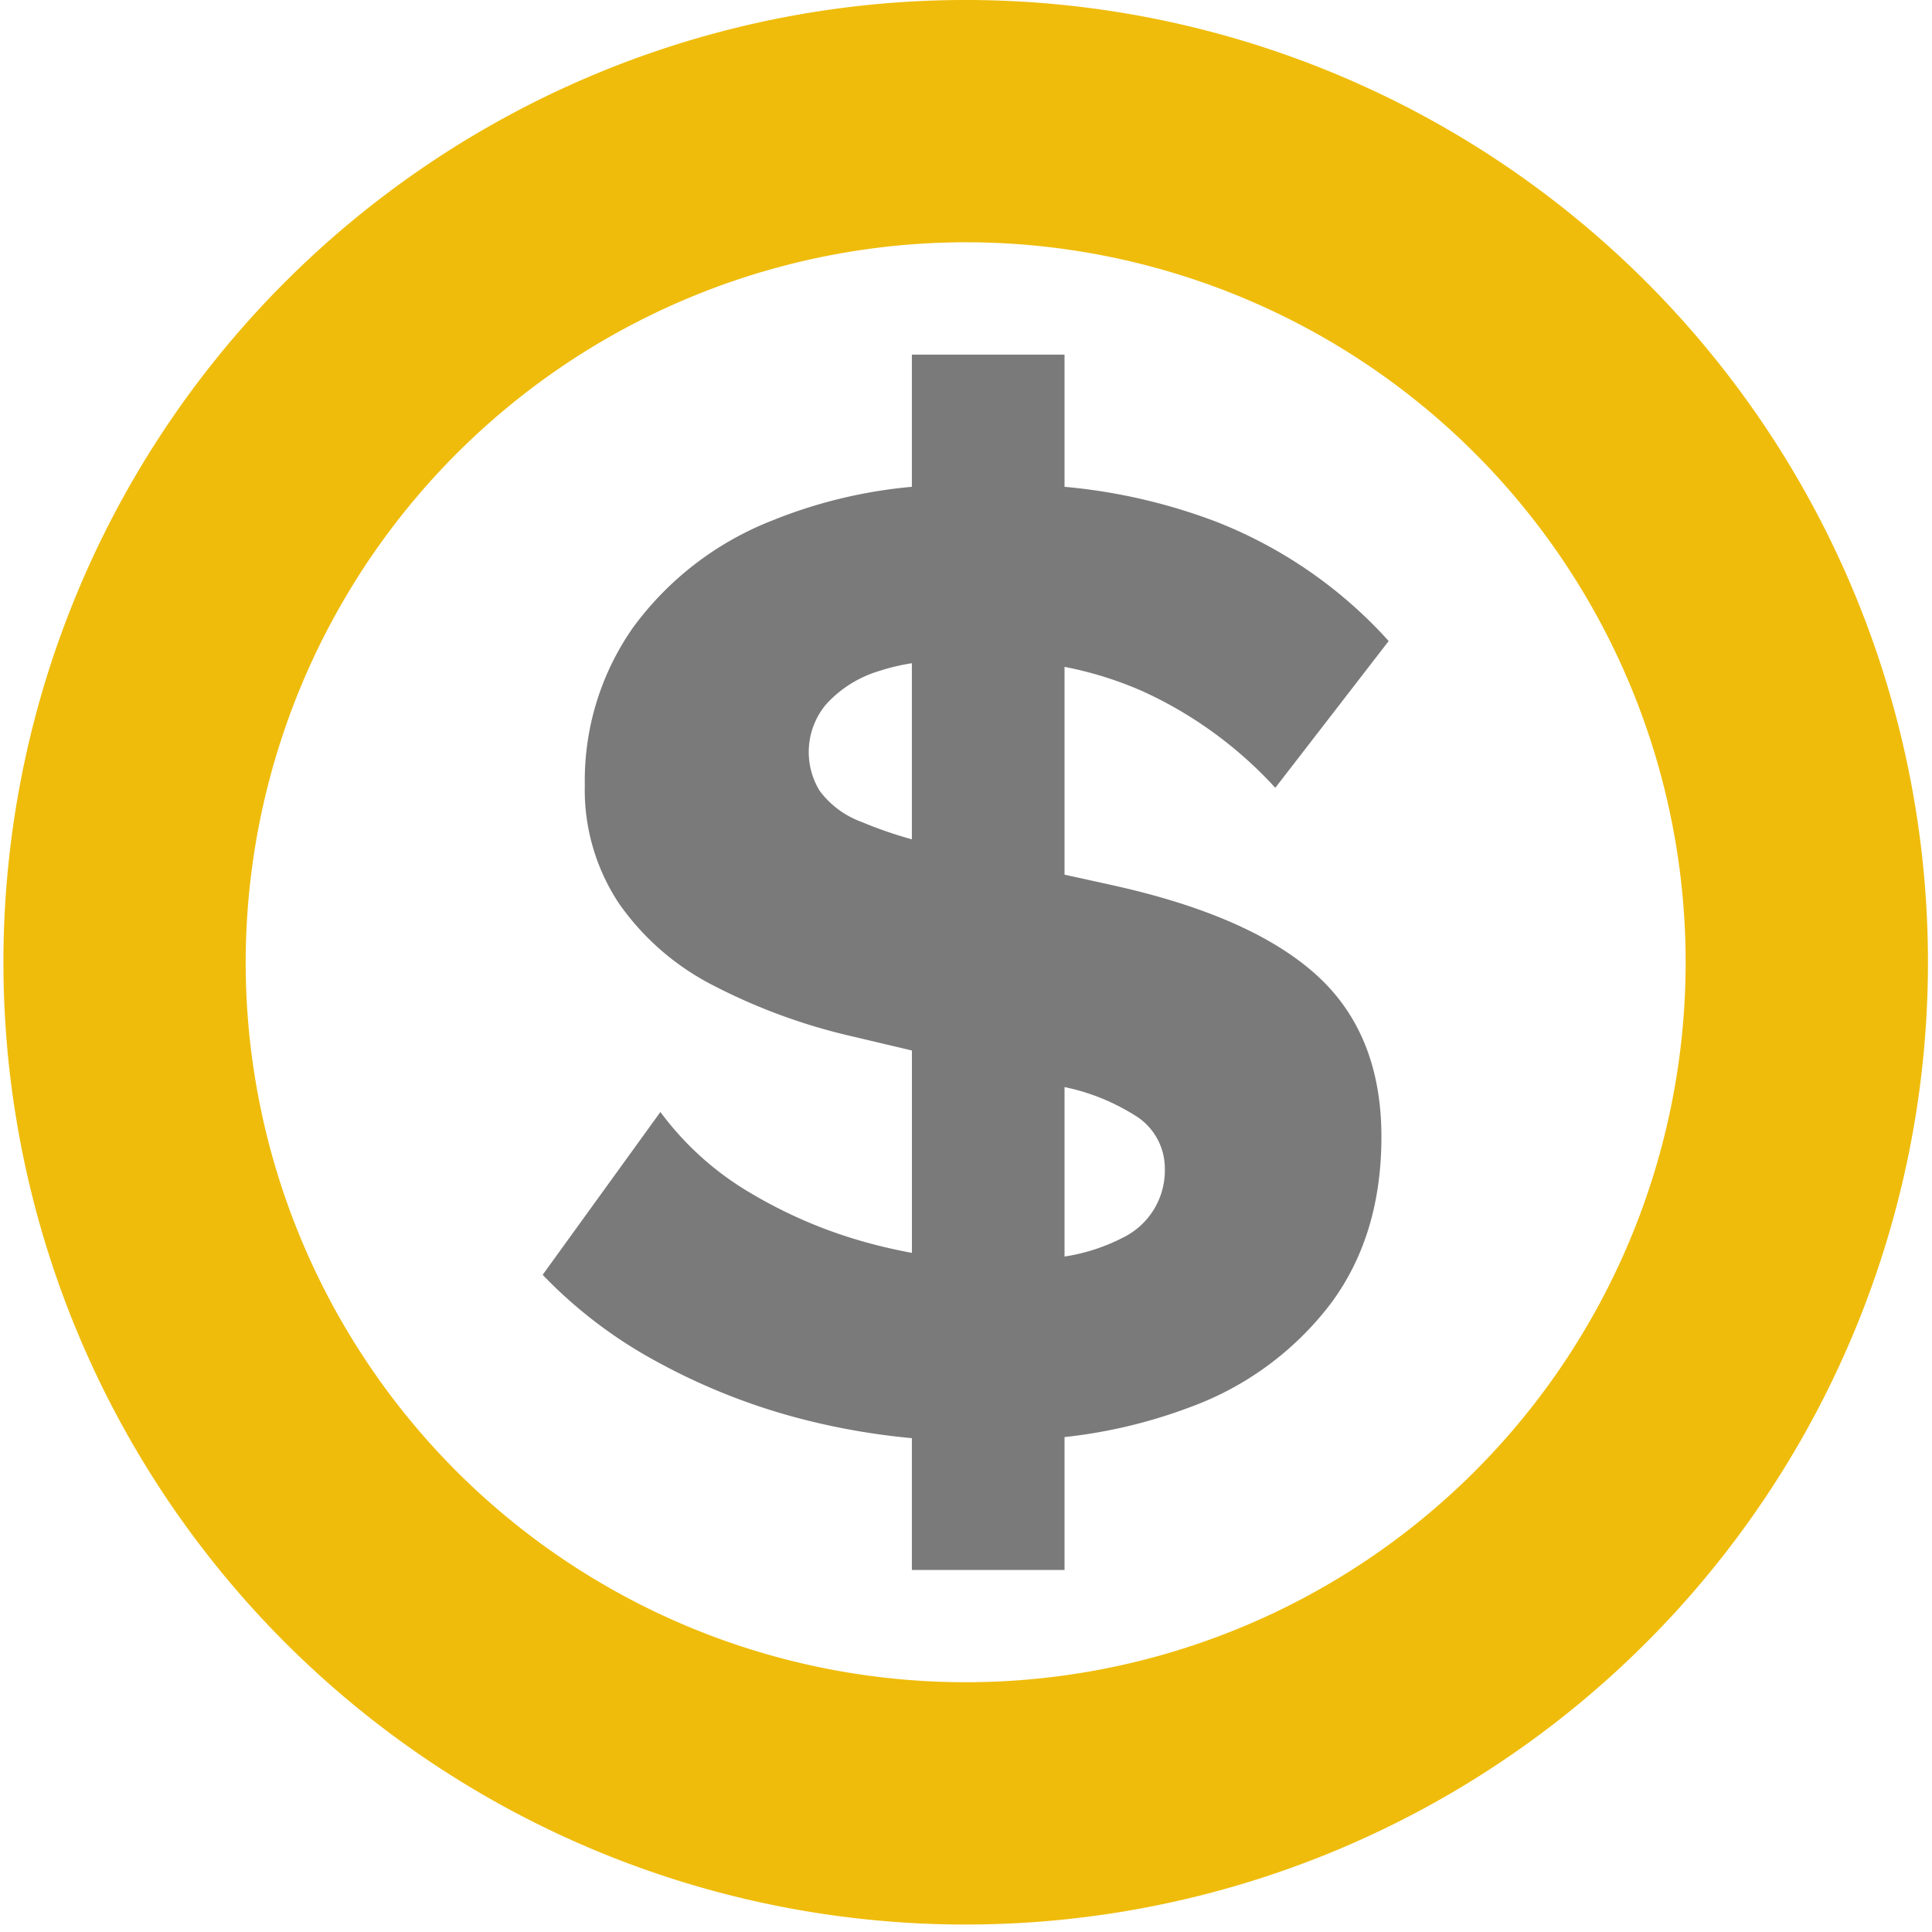<svg xmlns="http://www.w3.org/2000/svg" xmlns:xlink="http://www.w3.org/1999/xlink" width="188" height="188" viewBox="0 0 188 188"><defs><clipPath id="a"><rect width="188" height="188" transform="translate(-0.331)" fill="#efbc0b"></rect></clipPath></defs><g transform="translate(0.331)"><g transform="translate(0 0)" clip-path="url(#a)"><path d="M93.638,23.576A70.06,70.06,0,1,1,23.576,93.638,70.141,70.141,0,0,1,93.638,23.576M93.638,0a93.637,93.637,0,1,0,93.638,93.638A93.638,93.638,0,0,0,93.638,0" transform="translate(0 -0.001)" fill="#efbc0b"></path><path d="M77.708,66.267,73.04,65.241V45.022a35.425,35.425,0,0,1,7.57,2.36,39.847,39.847,0,0,1,12.939,9.409l11.034-14.285a44.4,44.4,0,0,0-16.76-11.6A55.477,55.477,0,0,0,73.04,27.5V14.637H58.185V27.5a47.535,47.535,0,0,0-13.717,3.331A30.561,30.561,0,0,0,31.027,41.229a25.939,25.939,0,0,0-4.668,15.282A19.989,19.989,0,0,0,29.681,68.04a25.051,25.051,0,0,0,9.2,7.99,57.01,57.01,0,0,0,13.509,4.949l5.8,1.374v19.693c-1.238-.233-2.483-.5-3.746-.835A45.713,45.713,0,0,1,42.556,96.26a29.355,29.355,0,0,1-8.841-7.926L22.257,104.18a45.119,45.119,0,0,0,11.178,8.485,61.132,61.132,0,0,0,14.78,5.734,67.472,67.472,0,0,0,9.97,1.674V132.9H73.04V119.969a49.615,49.615,0,0,0,12.238-2.919,30.164,30.164,0,0,0,13.646-10.043q4.958-6.649,4.951-16.265,0-10.043-6.361-15.773t-19.806-8.7m-24.4-6.153a8.882,8.882,0,0,1-4.1-3.039,7.228,7.228,0,0,1,.634-8.414A11.39,11.39,0,0,1,55.078,45.4a20.019,20.019,0,0,1,3.107-.733V61.8a39.813,39.813,0,0,1-4.876-1.683m25.245,40.528A18.4,18.4,0,0,1,73.04,102.4V85.91A20.7,20.7,0,0,1,80.252,88.9,6.042,6.042,0,0,1,82.8,93.856a7.275,7.275,0,0,1-4.248,6.785" transform="translate(30.217 19.871)" fill="#7a7a7a"></path></g></g></svg>